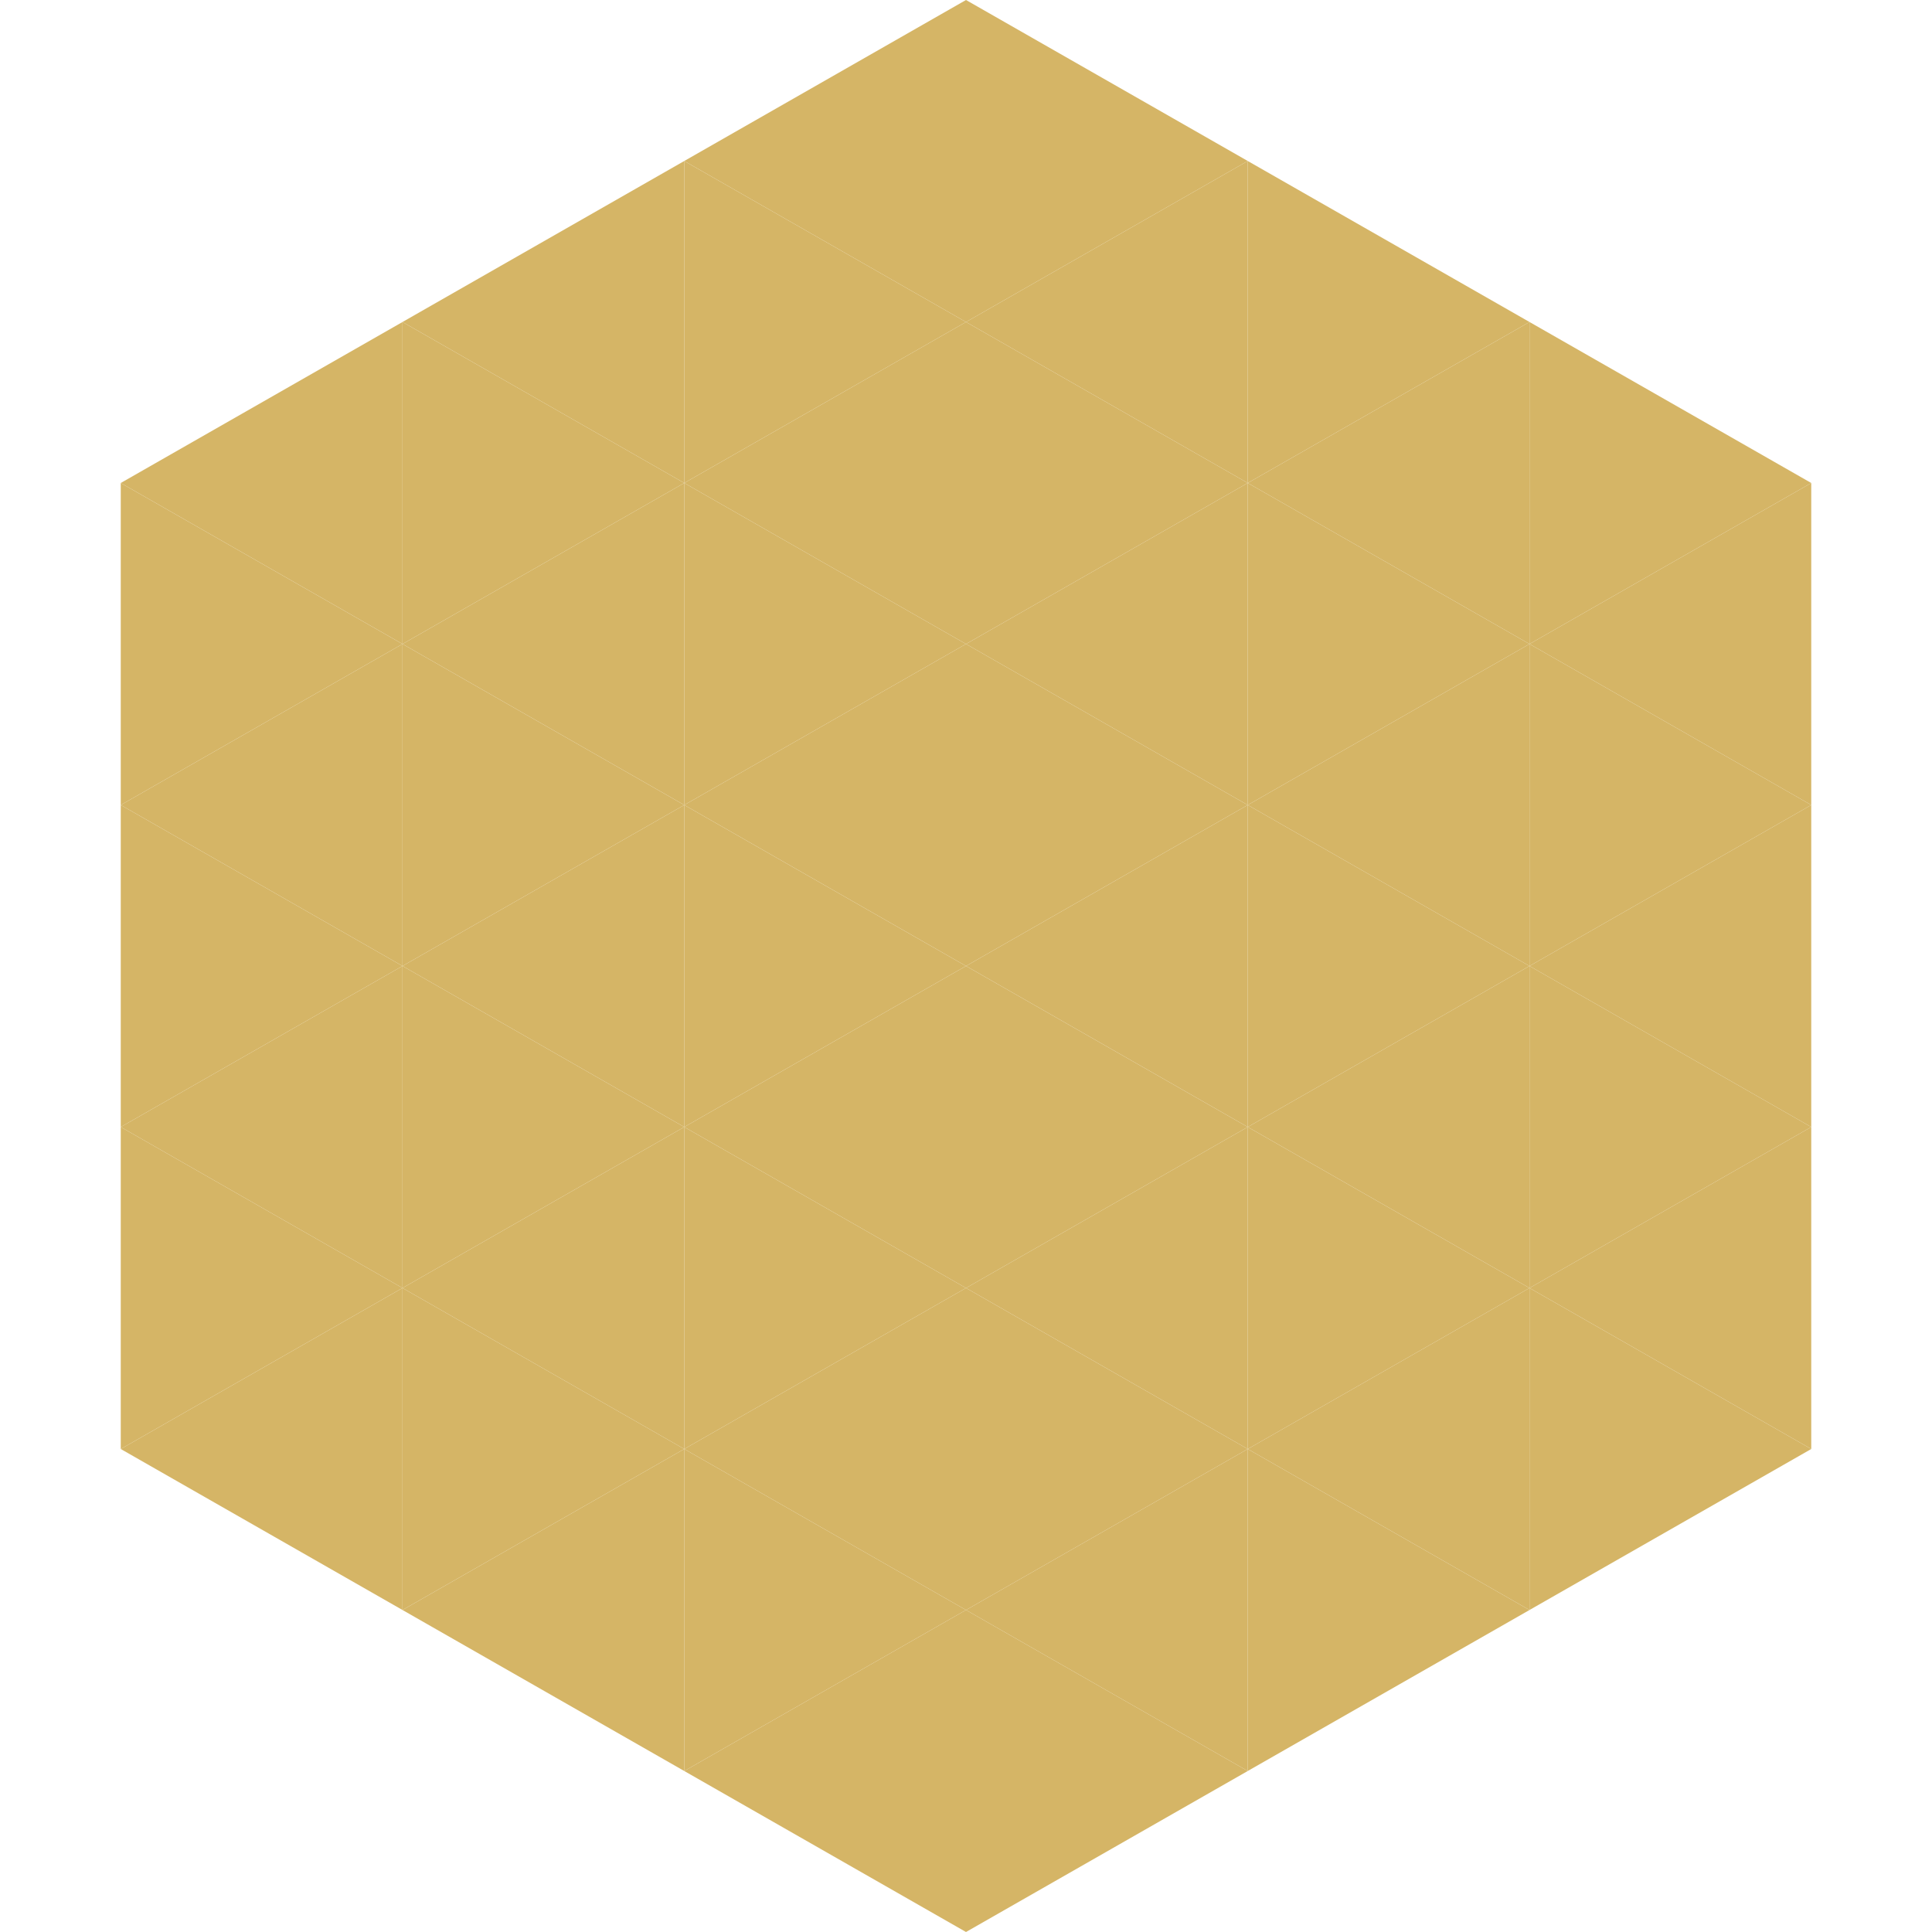 <?xml version="1.0"?>
<!-- Generated by SVGo -->
<svg width="240" height="240"
     xmlns="http://www.w3.org/2000/svg"
     xmlns:xlink="http://www.w3.org/1999/xlink">
<polygon points="50,40 15,60 50,80" style="fill:rgb(213,181,102)" />
<polygon points="190,40 225,60 190,80" style="fill:rgb(213,181,102)" />
<polygon points="15,60 50,80 15,100" style="fill:rgb(213,181,102)" />
<polygon points="225,60 190,80 225,100" style="fill:rgb(213,181,102)" />
<polygon points="50,80 15,100 50,120" style="fill:rgb(213,181,102)" />
<polygon points="190,80 225,100 190,120" style="fill:rgb(213,181,102)" />
<polygon points="15,100 50,120 15,140" style="fill:rgb(213,181,102)" />
<polygon points="225,100 190,120 225,140" style="fill:rgb(213,181,102)" />
<polygon points="50,120 15,140 50,160" style="fill:rgb(213,181,102)" />
<polygon points="190,120 225,140 190,160" style="fill:rgb(213,181,102)" />
<polygon points="15,140 50,160 15,180" style="fill:rgb(213,181,102)" />
<polygon points="225,140 190,160 225,180" style="fill:rgb(213,181,102)" />
<polygon points="50,160 15,180 50,200" style="fill:rgb(213,181,102)" />
<polygon points="190,160 225,180 190,200" style="fill:rgb(213,181,102)" />
<polygon points="15,180 50,200 15,220" style="fill:rgb(255,255,255); fill-opacity:0" />
<polygon points="225,180 190,200 225,220" style="fill:rgb(255,255,255); fill-opacity:0" />
<polygon points="50,0 85,20 50,40" style="fill:rgb(255,255,255); fill-opacity:0" />
<polygon points="190,0 155,20 190,40" style="fill:rgb(255,255,255); fill-opacity:0" />
<polygon points="85,20 50,40 85,60" style="fill:rgb(213,181,102)" />
<polygon points="155,20 190,40 155,60" style="fill:rgb(213,181,102)" />
<polygon points="50,40 85,60 50,80" style="fill:rgb(213,181,102)" />
<polygon points="190,40 155,60 190,80" style="fill:rgb(213,181,102)" />
<polygon points="85,60 50,80 85,100" style="fill:rgb(213,181,102)" />
<polygon points="155,60 190,80 155,100" style="fill:rgb(213,181,102)" />
<polygon points="50,80 85,100 50,120" style="fill:rgb(213,181,102)" />
<polygon points="190,80 155,100 190,120" style="fill:rgb(213,181,102)" />
<polygon points="85,100 50,120 85,140" style="fill:rgb(213,181,102)" />
<polygon points="155,100 190,120 155,140" style="fill:rgb(213,181,102)" />
<polygon points="50,120 85,140 50,160" style="fill:rgb(213,181,102)" />
<polygon points="190,120 155,140 190,160" style="fill:rgb(213,181,102)" />
<polygon points="85,140 50,160 85,180" style="fill:rgb(213,181,102)" />
<polygon points="155,140 190,160 155,180" style="fill:rgb(213,181,102)" />
<polygon points="50,160 85,180 50,200" style="fill:rgb(213,181,102)" />
<polygon points="190,160 155,180 190,200" style="fill:rgb(213,181,102)" />
<polygon points="85,180 50,200 85,220" style="fill:rgb(213,181,102)" />
<polygon points="155,180 190,200 155,220" style="fill:rgb(213,181,102)" />
<polygon points="120,0 85,20 120,40" style="fill:rgb(213,181,102)" />
<polygon points="120,0 155,20 120,40" style="fill:rgb(213,181,102)" />
<polygon points="85,20 120,40 85,60" style="fill:rgb(213,181,102)" />
<polygon points="155,20 120,40 155,60" style="fill:rgb(213,181,102)" />
<polygon points="120,40 85,60 120,80" style="fill:rgb(213,181,102)" />
<polygon points="120,40 155,60 120,80" style="fill:rgb(213,181,102)" />
<polygon points="85,60 120,80 85,100" style="fill:rgb(213,181,102)" />
<polygon points="155,60 120,80 155,100" style="fill:rgb(213,181,102)" />
<polygon points="120,80 85,100 120,120" style="fill:rgb(213,181,102)" />
<polygon points="120,80 155,100 120,120" style="fill:rgb(213,181,102)" />
<polygon points="85,100 120,120 85,140" style="fill:rgb(213,181,102)" />
<polygon points="155,100 120,120 155,140" style="fill:rgb(213,181,102)" />
<polygon points="120,120 85,140 120,160" style="fill:rgb(213,181,102)" />
<polygon points="120,120 155,140 120,160" style="fill:rgb(213,181,102)" />
<polygon points="85,140 120,160 85,180" style="fill:rgb(213,181,102)" />
<polygon points="155,140 120,160 155,180" style="fill:rgb(213,181,102)" />
<polygon points="120,160 85,180 120,200" style="fill:rgb(213,181,102)" />
<polygon points="120,160 155,180 120,200" style="fill:rgb(213,181,102)" />
<polygon points="85,180 120,200 85,220" style="fill:rgb(213,181,102)" />
<polygon points="155,180 120,200 155,220" style="fill:rgb(213,181,102)" />
<polygon points="120,200 85,220 120,240" style="fill:rgb(213,181,102)" />
<polygon points="120,200 155,220 120,240" style="fill:rgb(213,181,102)" />
<polygon points="85,220 120,240 85,260" style="fill:rgb(255,255,255); fill-opacity:0" />
<polygon points="155,220 120,240 155,260" style="fill:rgb(255,255,255); fill-opacity:0" />
</svg>
